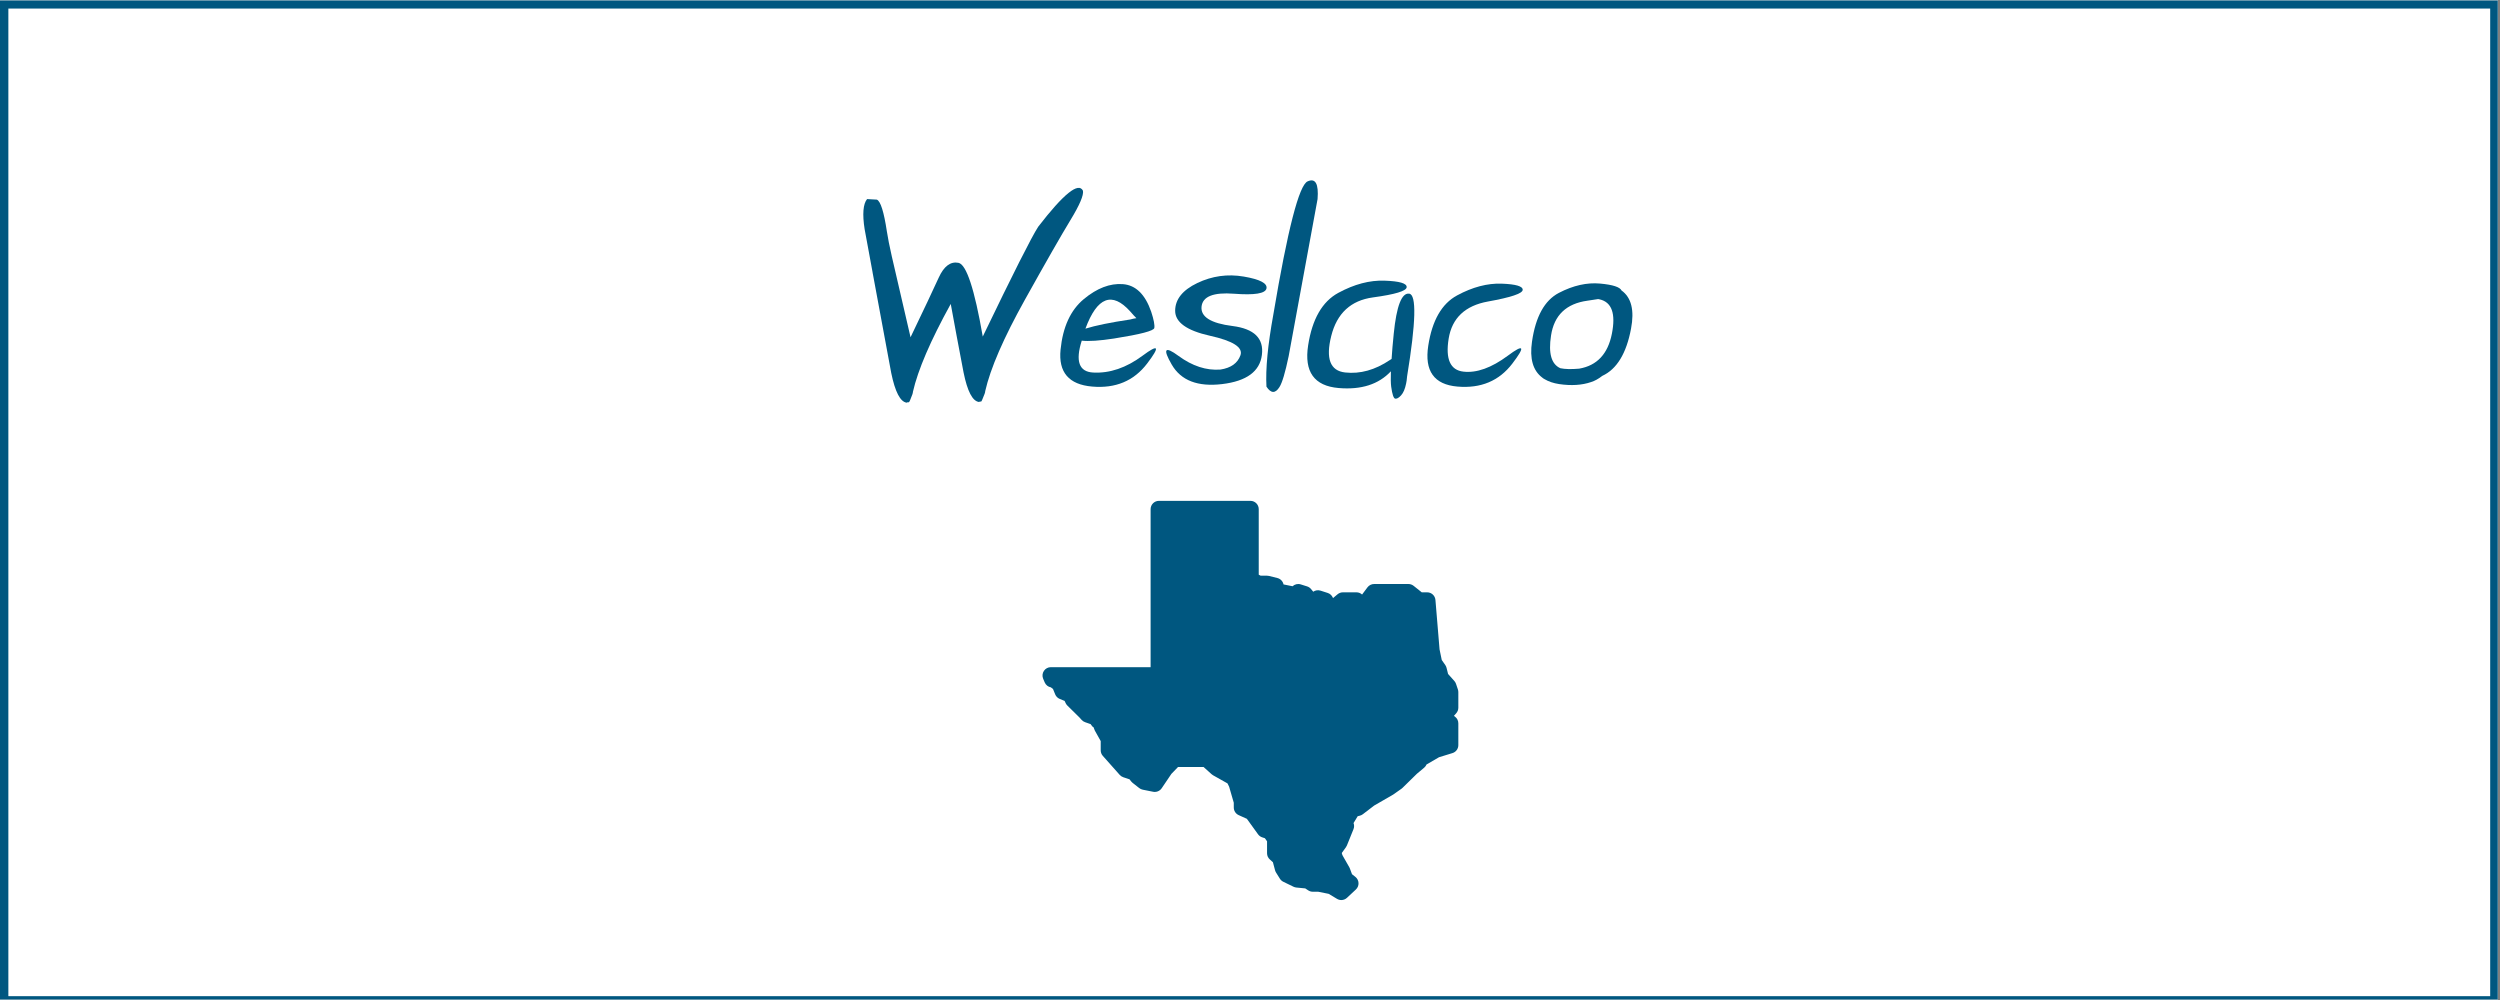 <?xml version="1.0" encoding="UTF-8"?> <svg xmlns="http://www.w3.org/2000/svg" xmlns:xlink="http://www.w3.org/1999/xlink" width="562.5pt" height="225pt" viewBox="0 0 562.5 225" version="1.2"><rect x="0" y="0" width="562.5" height="225" fill="#808080" stroke="none"/><defs><g><symbol overflow="visible" id="glyph0-0"><path style="stroke:none;" d=""></path></symbol><symbol overflow="visible" id="glyph0-1"><path style="stroke:none;" d="M 19.469 -17.766 C 14.926 -9.535 12.086 -2.938 10.953 2.031 C 10.992 2.188 10.785 2.801 10.328 3.875 C 10.141 4.344 9.988 4.492 9.875 4.328 C 9.832 4.348 9.801 4.359 9.781 4.359 L 9.562 4.453 C 8.113 4.266 6.953 2.035 6.078 -2.234 C 4.348 -11.441 2.969 -18.879 1.938 -24.547 C 1.914 -24.609 1.906 -24.66 1.906 -24.703 L 1.875 -24.922 C 1.094 -29.148 0.5 -32.367 0.094 -34.578 C -0.438 -37.984 -0.254 -40.242 0.641 -41.359 C 1.348 -41.336 2.082 -41.297 2.844 -41.234 C 3.676 -40.891 4.426 -38.508 5.094 -34.094 C 5.312 -32.656 5.68 -30.785 6.203 -28.484 L 10.422 -10.266 C 13.484 -16.641 15.598 -21.113 16.766 -23.688 C 17.941 -26.258 19.422 -27.367 21.203 -27.016 C 22.992 -26.66 24.816 -21.129 26.672 -10.422 C 33.473 -24.547 37.629 -32.781 39.141 -35.125 C 44.867 -42.551 48.227 -45.254 49.219 -43.234 C 49.406 -42.223 48.469 -40.023 46.406 -36.641 C 44.352 -33.266 40.93 -27.281 36.141 -18.688 C 31.359 -10.102 28.383 -3.25 27.219 1.875 C 27.258 2.039 27.047 2.656 26.578 3.719 C 26.398 4.188 26.25 4.336 26.125 4.172 C 26.082 4.191 26.051 4.203 26.031 4.203 L 25.828 4.297 C 24.367 4.117 23.207 1.891 22.344 -2.391 C 21.227 -8.223 20.27 -13.348 19.469 -17.766 Z M 19.469 -17.766 "></path></symbol><symbol overflow="visible" id="glyph0-2"><path style="stroke:none;" d="M 18.016 -14.562 C 17.586 -14.988 17.125 -15.492 16.625 -16.078 C 12.539 -20.617 9.18 -19.328 6.547 -12.203 C 8.805 -12.91 12.164 -13.598 16.625 -14.266 C 17.188 -14.422 17.586 -14.508 17.828 -14.531 C 17.891 -14.551 17.953 -14.562 18.016 -14.562 Z M 5.719 -9.5 C 4.25 -4.883 5.109 -2.492 8.297 -2.328 C 12.023 -2.129 15.723 -3.391 19.391 -6.109 C 23.055 -8.836 23.398 -8.25 20.422 -4.344 C 17.441 -0.438 13.32 1.285 8.062 0.828 C 2.812 0.379 0.441 -2.391 0.953 -7.484 C 1.461 -12.586 3.203 -16.375 6.172 -18.844 C 9.141 -21.312 12.07 -22.438 14.969 -22.219 C 17.863 -22 19.988 -19.93 21.344 -16.016 C 21.926 -14.234 22.16 -13.016 22.047 -12.359 C 21.941 -11.711 18.922 -10.922 12.984 -9.984 C 9.734 -9.484 7.312 -9.32 5.719 -9.5 Z M 5.719 -9.5 "></path></symbol><symbol overflow="visible" id="glyph0-3"><path style="stroke:none;" d="M 2.188 -16.219 C 2.188 -18.789 3.848 -20.875 7.172 -22.469 C 10.504 -24.062 13.988 -24.547 17.625 -23.922 C 21.27 -23.297 22.973 -22.406 22.734 -21.25 C 22.492 -20.102 20.055 -19.707 15.422 -20.062 C 10.797 -20.414 8.363 -19.445 8.125 -17.156 C 7.895 -14.863 10.219 -13.41 15.094 -12.797 C 19.969 -12.18 22.172 -10.016 21.703 -6.297 C 21.242 -2.586 18.27 -0.398 12.781 0.266 C 7.289 0.93 3.504 -0.523 1.422 -4.109 C -0.66 -7.703 -0.148 -8.352 2.953 -6.062 C 6.066 -3.781 9.207 -2.758 12.375 -3 C 14.738 -3.363 16.238 -4.43 16.875 -6.203 C 17.508 -7.984 15.219 -9.453 10 -10.609 C 4.789 -11.773 2.188 -13.645 2.188 -16.219 Z M 2.188 -16.219 "></path></symbol><symbol overflow="visible" id="glyph0-4"><path style="stroke:none;" d="M 5.391 -6.031 C 4.617 -2.312 3.922 0.02 3.297 0.969 C 2.367 2.426 1.398 2.383 0.391 0.844 C 0.172 -3.094 0.688 -8.5 1.938 -15.375 C 5.164 -34.551 7.738 -44.539 9.656 -45.344 C 11.414 -46.133 12.16 -44.805 11.891 -41.359 Z M 5.391 -6.031 "></path></symbol><symbol overflow="visible" id="glyph0-5"><path style="stroke:none;" d="M 18.734 -2.609 C 15.973 0.336 12.051 1.594 6.969 1.156 C 1.477 0.688 -0.805 -2.504 0.109 -8.422 C 1.023 -14.348 3.285 -18.289 6.891 -20.25 C 10.492 -22.207 13.973 -23.125 17.328 -23 C 20.691 -22.883 22.344 -22.395 22.281 -21.531 C 22.219 -20.676 19.691 -19.91 14.703 -19.234 C 9.723 -18.555 6.594 -15.664 5.312 -10.562 C 4.031 -5.457 5.07 -2.719 8.438 -2.344 C 11.812 -1.969 15.164 -2.898 18.5 -5.141 C 18.633 -5.223 18.766 -5.305 18.891 -5.391 C 18.992 -7.023 19.156 -8.922 19.375 -11.078 C 20 -17.297 21.156 -20.297 22.844 -20.078 C 24.531 -19.867 24.375 -13.66 22.375 -1.453 C 22.312 -0.703 22.238 -0.164 22.156 0.156 C 21.914 1.363 21.535 2.25 21.016 2.812 C 20.504 3.375 20.066 3.617 19.703 3.547 C 19.336 3.484 19.035 2.582 18.797 0.844 C 18.703 0.113 18.68 -1.035 18.734 -2.609 Z M 18.734 -2.609 "></path></symbol><symbol overflow="visible" id="glyph0-6"><path style="stroke:none;" d="M 22.75 -20.922 C 22.695 -20.109 20.098 -19.238 14.953 -18.312 C 9.805 -17.383 6.852 -14.602 6.094 -9.969 C 5.344 -5.344 6.453 -2.863 9.422 -2.531 C 12.398 -2.195 15.723 -3.391 19.391 -6.109 C 23.055 -8.836 23.398 -8.25 20.422 -4.344 C 17.441 -0.438 13.32 1.285 8.062 0.828 C 2.812 0.379 0.625 -2.68 1.5 -8.359 C 2.375 -14.047 4.539 -17.82 8 -19.688 C 11.469 -21.562 14.805 -22.441 18.016 -22.328 C 21.223 -22.211 22.801 -21.742 22.75 -20.922 Z M 22.75 -20.922 "></path></symbol><symbol overflow="visible" id="glyph0-7"><path style="stroke:none;" d="M 15.172 -18.859 C 14.461 -18.734 13.676 -18.613 12.812 -18.5 C 8.02 -17.852 5.273 -15.238 4.578 -10.656 C 3.953 -6.633 4.656 -4.18 6.688 -3.297 C 7.738 -3.078 9.145 -3.047 10.906 -3.203 C 14.914 -3.891 17.367 -6.504 18.266 -11.047 C 19.172 -15.586 18.25 -18.172 15.5 -18.797 C 15.375 -18.816 15.266 -18.836 15.172 -18.859 Z M 2.609 -1.188 C 0.504 -2.758 -0.266 -5.461 0.297 -9.297 C 1.109 -14.922 3.125 -18.57 6.344 -20.25 C 9.562 -21.926 12.664 -22.625 15.656 -22.344 C 18.477 -22.082 20.07 -21.566 20.438 -20.797 C 22.656 -19.203 23.367 -16.336 22.578 -12.203 C 21.535 -6.629 19.379 -3.086 16.109 -1.578 C 15.254 -0.91 14.414 -0.445 13.594 -0.188 C 11.531 0.52 9.129 0.672 6.391 0.266 C 5.117 0.066 4.047 -0.289 3.172 -0.812 C 2.93 -0.938 2.742 -1.062 2.609 -1.188 Z M 2.609 -1.188 "></path></symbol></g><clipPath id="clip1"><path d="M 0 0.102 L 562 0.102 L 562 224.898 L 0 224.898 Z M 0 0.102 "></path></clipPath><clipPath id="clip2"><path d="M 1 1 L 561 1 L 561 224.898 L 1 224.898 Z M 1 1 "></path></clipPath><clipPath id="clip3"><path d="M 234.375 112.602 L 328.125 112.602 L 328.125 202.602 L 234.375 202.602 Z M 234.375 112.602 "></path></clipPath></defs><g id="surface1"><g clip-path="url(#clip1)" clip-rule="nonzero"><path style=" stroke:none;fill-rule:nonzero;fill:rgb(100%,100%,100%);fill-opacity:1;" d="M 0 0.102 L 562.5 0.102 L 562.5 225.102 L 0 225.102 Z M 0 0.102 "></path><path style=" stroke:none;fill-rule:nonzero;fill:rgb(100%,100%,100%);fill-opacity:1;" d="M 0 0.102 L 562.5 0.102 L 562.5 225.102 L 0 225.102 Z M 0 0.102 "></path><rect x="0" y="0" width="562.5" height="225" style="fill:rgb(0%,34.119%,50.2%);fill-opacity:1;stroke:none;"></rect><path style=" stroke:none;fill-rule:nonzero;fill:rgb(0%,34.119%,50.2%);fill-opacity:1;" d="M -11.09 237.766 L -11.707 237.766 L -11.707 -11.828 L 574.004 -11.828 L 574.004 237.766 Z M -10.473 -10.59 L -10.473 236.527 L 572.77 236.527 L 572.77 -10.59 Z M -10.473 -10.59 "></path></g><g clip-path="url(#clip2)" clip-rule="nonzero"><path style=" stroke:none;fill-rule:nonzero;fill:rgb(100%,100%,100%);fill-opacity:1;" d="M 1.883 1.926 L 560.293 1.926 L 560.293 224.137 L 1.883 224.137 Z M 1.883 1.926 "></path></g><g style="fill:rgb(0%,34.119%,50.2%);fill-opacity:1;"><use xlink:href="#glyph0-1" x="194.449" y="86.15"></use></g><g style="fill:rgb(0%,34.119%,50.2%);fill-opacity:1;"><use xlink:href="#glyph0-2" x="237.674" y="86.15"></use></g><g style="fill:rgb(0%,34.119%,50.2%);fill-opacity:1;"><use xlink:href="#glyph0-3" x="262.223" y="86.15"></use></g><g style="fill:rgb(0%,34.119%,50.2%);fill-opacity:1;"><use xlink:href="#glyph0-4" x="284.562" y="86.15"></use></g><g style="fill:rgb(0%,34.119%,50.2%);fill-opacity:1;"><use xlink:href="#glyph0-5" x="294.218" y="86.15"></use></g><g style="fill:rgb(0%,34.119%,50.2%);fill-opacity:1;"><use xlink:href="#glyph0-6" x="319.856" y="86.15"></use></g><g style="fill:rgb(0%,34.119%,50.2%);fill-opacity:1;"><use xlink:href="#glyph0-7" x="344.405" y="86.15"></use></g><g clip-path="url(#clip3)" clip-rule="nonzero"><path style=" stroke:none;fill-rule:nonzero;fill:rgb(0%,34.119%,50.2%);fill-opacity:1;" d="M 301.793 202.512 C 301.461 202.512 301.129 202.422 300.828 202.242 L 298.945 201.113 L 296.594 200.641 L 295.379 200.641 C 295.012 200.641 294.652 200.531 294.344 200.328 L 293.684 199.891 L 291.684 199.695 C 291.465 199.672 291.25 199.613 291.051 199.52 L 288.742 198.398 C 288.426 198.242 288.156 198 287.969 197.699 L 287.109 196.32 C 287.008 196.164 286.938 195.992 286.887 195.812 L 286.406 194 L 285.715 193.379 C 285.312 193.027 285.086 192.52 285.086 191.984 L 285.086 189.293 L 284.605 188.602 L 283.988 188.398 C 283.617 188.277 283.289 188.035 283.059 187.715 L 280.547 184.234 L 278.703 183.402 C 278.035 183.102 277.602 182.434 277.602 181.703 L 277.598 180.609 L 276.551 177 L 276.184 176.262 L 272.941 174.438 C 272.82 174.371 272.711 174.289 272.605 174.195 L 270.801 172.57 L 265.062 172.57 L 263.562 174.125 L 261.375 177.363 C 260.949 177.984 260.188 178.297 259.457 178.148 L 257.117 177.68 C 256.832 177.625 256.559 177.496 256.328 177.316 L 254.828 176.137 C 254.711 176.043 254.602 175.938 254.508 175.816 L 254.145 175.348 L 252.738 174.879 C 252.43 174.773 252.152 174.59 251.934 174.348 L 248.133 170.07 C 247.828 169.727 247.66 169.285 247.66 168.828 L 247.66 166.742 L 246.332 164.367 C 246.25 164.219 246.188 164.059 246.145 163.891 L 246.102 163.711 C 245.867 163.559 245.668 163.359 245.52 163.117 L 245.402 162.934 L 244.152 162.496 C 243.855 162.395 243.586 162.219 243.379 161.988 L 242.867 161.422 L 240.152 158.746 C 239.996 158.59 239.871 158.414 239.777 158.215 L 239.539 157.707 L 238.441 157.258 C 237.977 157.07 237.605 156.695 237.414 156.227 L 236.922 155.012 L 236.445 154.652 C 235.824 154.539 235.305 154.121 235.059 153.543 L 234.711 152.715 C 234.465 152.137 234.527 151.477 234.875 150.953 C 235.223 150.43 235.805 150.113 236.434 150.113 L 258.887 150.113 L 258.887 114.562 C 258.887 113.527 259.727 112.691 260.758 112.691 L 281.344 112.691 C 282.379 112.691 283.215 113.527 283.215 114.562 L 283.215 129.309 L 283.656 129.531 L 285.086 129.531 C 285.238 129.531 285.391 129.551 285.539 129.586 L 287.41 130.055 C 288.121 130.234 288.652 130.801 288.793 131.496 L 290.828 131.906 C 291.309 131.453 292.012 131.281 292.66 131.488 L 294.094 131.938 C 294.438 132.043 294.742 132.25 294.973 132.523 L 295.48 133.137 C 295.949 132.812 296.547 132.711 297.121 132.895 L 298.734 133.414 C 299.242 133.578 299.66 133.953 299.875 134.449 L 299.93 134.57 L 300.957 133.707 C 301.293 133.43 301.723 133.273 302.16 133.273 L 305.203 133.273 C 305.676 133.273 306.129 133.457 306.469 133.77 L 307.68 132.152 C 308.035 131.68 308.59 131.402 309.18 131.402 L 316.898 131.402 C 317.324 131.402 317.734 131.547 318.066 131.812 L 319.895 133.273 L 321.109 133.273 C 322.082 133.273 322.891 134.02 322.973 134.988 L 323.898 146.102 L 324.395 148.5 L 325.191 149.637 C 325.32 149.828 325.418 150.039 325.473 150.262 L 325.816 151.641 L 327.223 153.215 C 327.395 153.406 327.52 153.629 327.602 153.867 L 328.027 155.129 C 328.09 155.324 328.125 155.527 328.125 155.73 L 328.125 159.238 C 328.125 159.695 327.957 160.137 327.652 160.48 L 327.133 161.066 L 327.375 161.25 C 327.848 161.602 328.125 162.156 328.125 162.746 L 328.125 167.656 C 328.125 168.477 327.59 169.203 326.805 169.445 L 323.777 170.379 L 320.969 172.012 C 320.848 172.289 320.672 172.531 320.441 172.727 L 318.809 174.09 L 315.57 177.266 C 315.496 177.336 315.422 177.398 315.34 177.461 L 313.465 178.781 L 309.195 181.246 L 306.637 183.203 C 306.438 183.352 306.211 183.465 305.973 183.527 L 305.48 183.652 L 304.586 185.125 C 304.57 185.148 304.559 185.164 304.547 185.188 C 304.715 185.617 304.719 186.109 304.535 186.562 L 303.051 190.234 C 302.996 190.375 302.922 190.508 302.836 190.625 L 301.926 191.887 L 301.926 192.086 L 302.098 192.512 L 303.602 195.148 C 303.648 195.238 303.691 195.328 303.727 195.422 L 304.199 196.695 L 304.969 197.305 C 305.395 197.648 305.648 198.152 305.668 198.695 C 305.691 199.238 305.473 199.766 305.074 200.137 L 303.07 202.008 C 302.715 202.34 302.254 202.512 301.793 202.512 Z M 301.793 202.512 "></path></g></g></svg> 